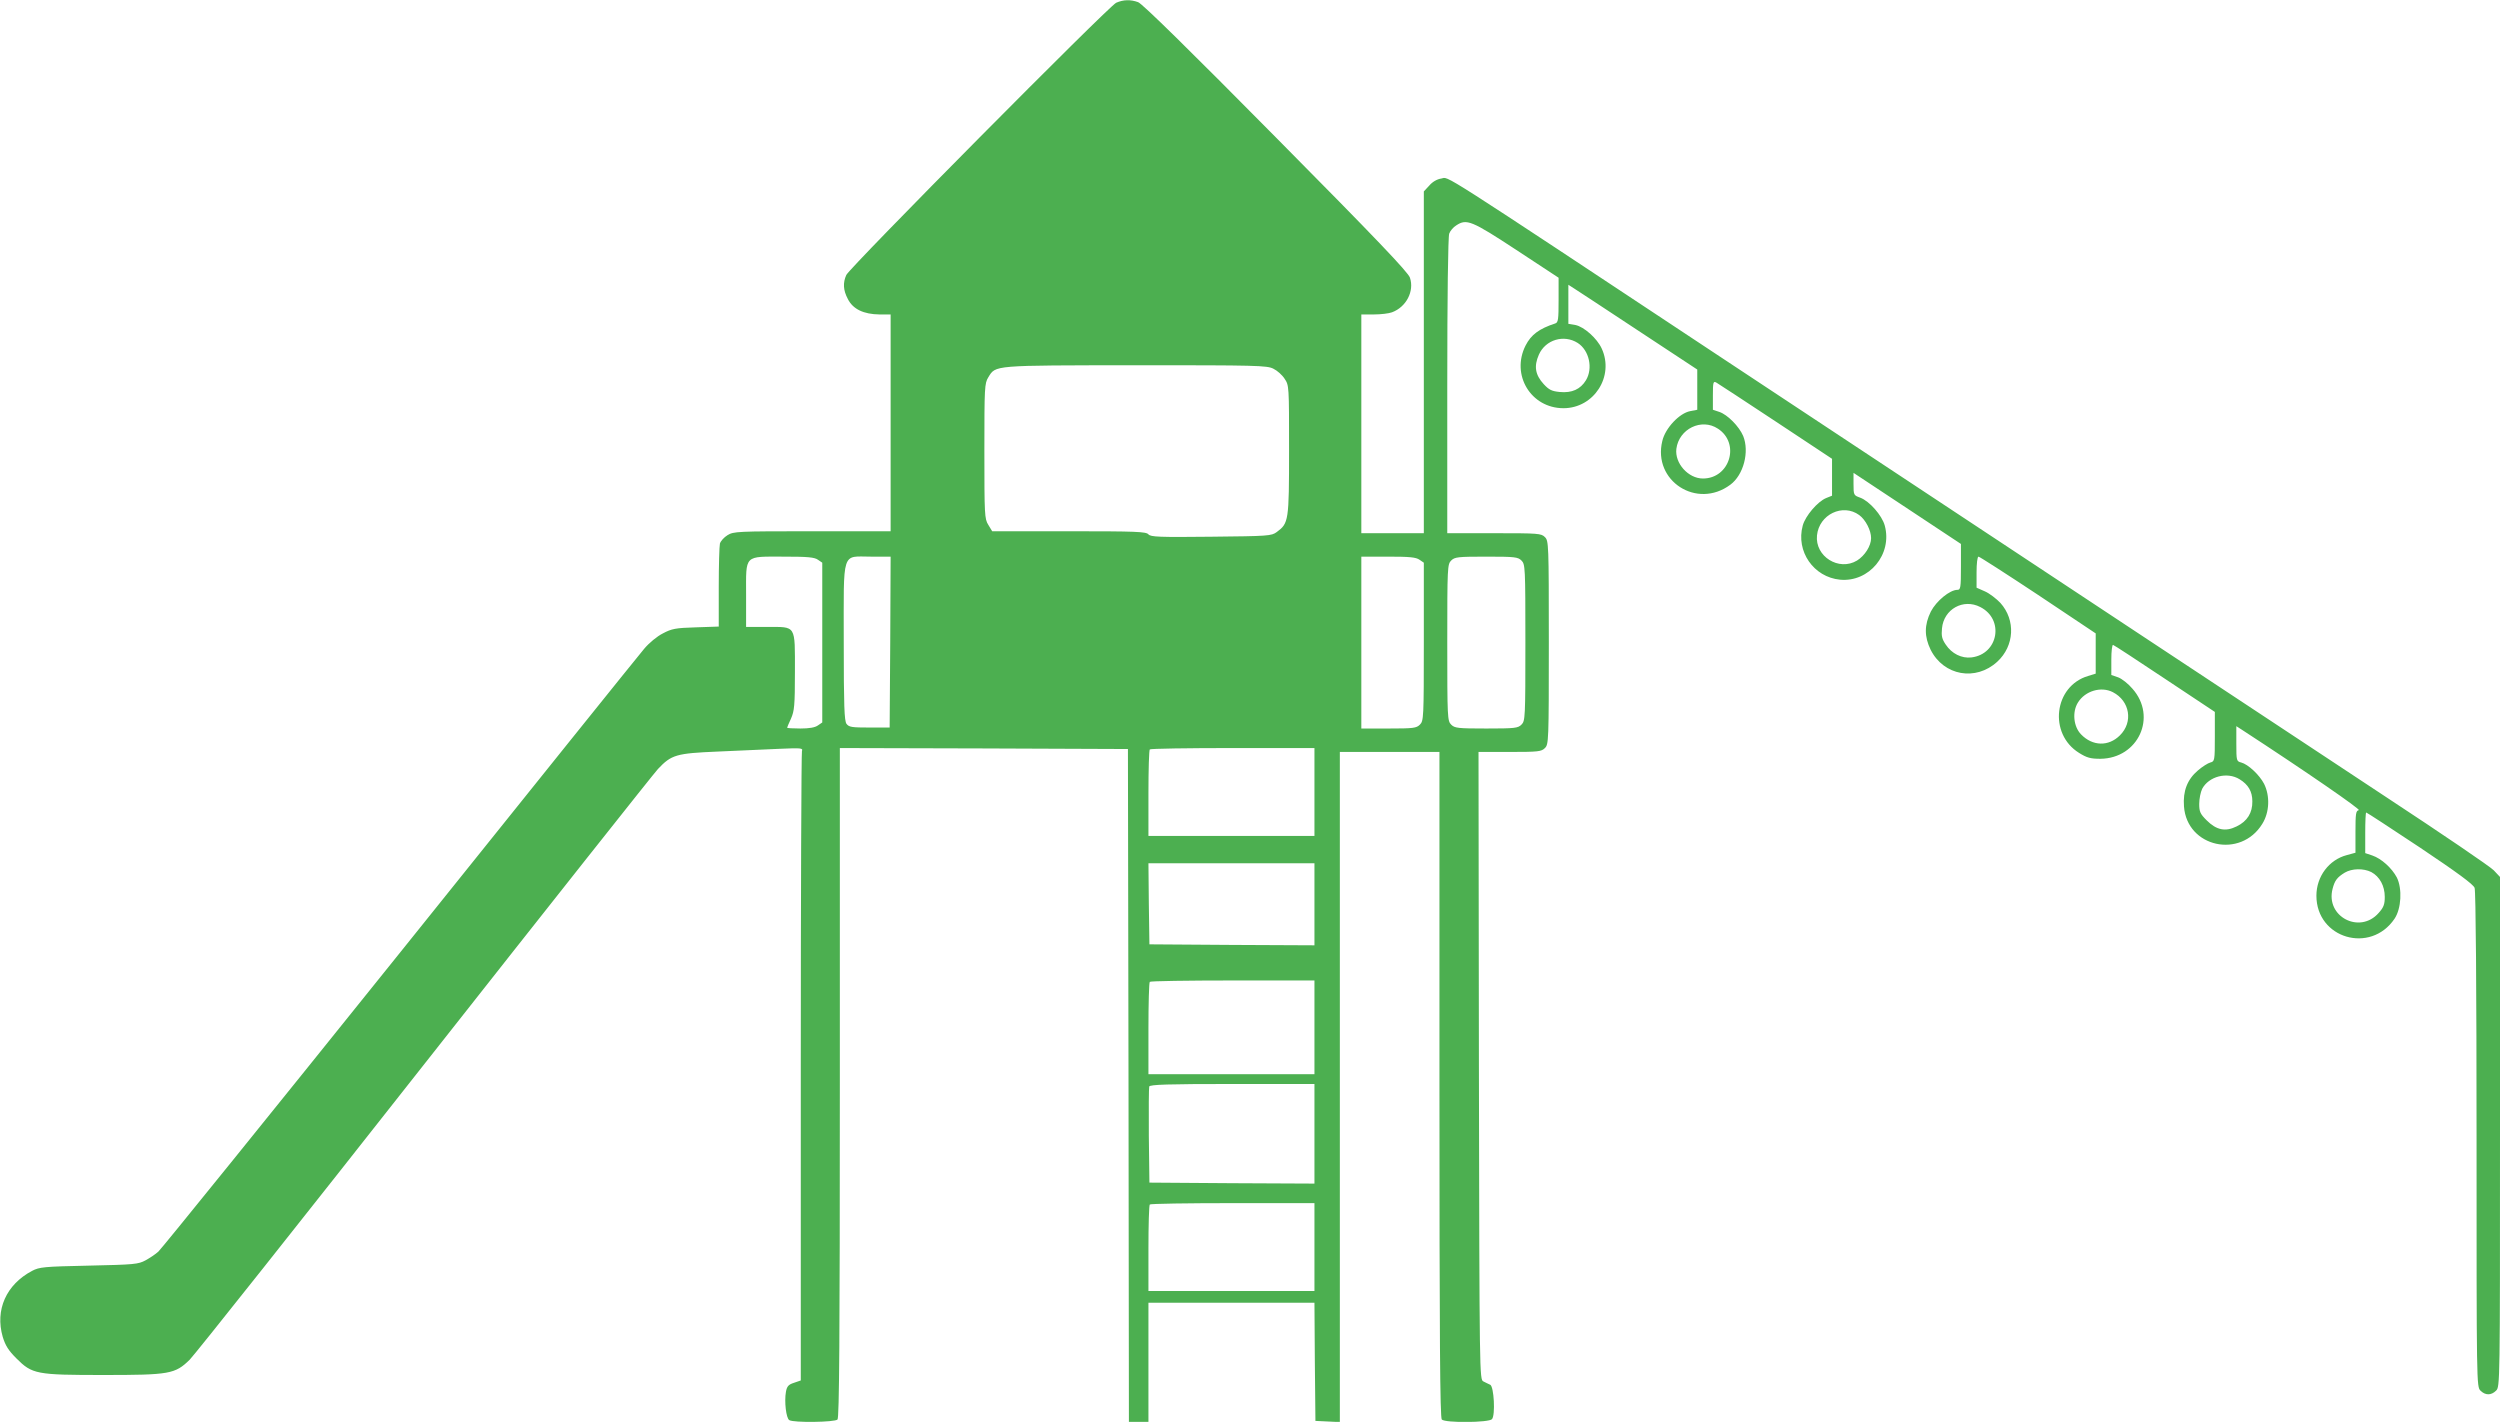 <?xml version="1.0" standalone="no"?>
<!DOCTYPE svg PUBLIC "-//W3C//DTD SVG 20010904//EN"
 "http://www.w3.org/TR/2001/REC-SVG-20010904/DTD/svg10.dtd">
<svg version="1.0" xmlns="http://www.w3.org/2000/svg"
 width="1280pt" height="728pt" viewBox="0 0 1280 728"
 preserveAspectRatio="xMidYMid meet">
<g transform="translate(0,728) scale(0.1,-0.1)"
fill="#4caf50" stroke="none">
<path d="M5715 7266 c-37 -16 -1365 -1356 -1382 -1394 -18 -40 -16 -78 8 -123
26 -52 81 -78 162 -79 l57 0 0 -555 0 -555 -401 0 c-385 0 -403 -1 -434 -20
-18 -11 -35 -30 -39 -43 -3 -12 -6 -113 -6 -223 l0 -202 -117 -4 c-104 -3
-124 -7 -169 -31 -30 -15 -71 -49 -96 -79 -25 -29 -588 -730 -1252 -1558 -665
-828 -1220 -1515 -1235 -1528 -14 -13 -44 -33 -66 -45 -37 -20 -58 -22 -290
-27 -231 -5 -253 -7 -291 -27 -132 -70 -190 -199 -150 -338 14 -45 29 -69 70
-110 81 -81 102 -85 446 -85 339 0 366 5 441 78 26 26 568 709 1204 1517 637
809 1174 1487 1194 1508 69 73 93 80 306 89 105 5 246 11 314 14 113 5 123 4
117 -11 -3 -9 -6 -738 -6 -1620 l0 -1603 -35 -12 c-28 -9 -36 -18 -41 -46 -9
-50 1 -135 17 -145 22 -14 233 -11 247 3 9 9 12 406 12 1725 l0 1713 738 -2
737 -3 3 -1722 2 -1723 50 0 50 0 0 305 0 305 425 0 425 0 2 -303 3 -302 63
-3 62 -3 0 1716 0 1715 255 0 255 0 0 -1703 c0 -1311 3 -1706 12 -1715 18 -18
242 -16 257 2 18 21 10 167 -9 176 -8 4 -24 11 -35 17 -20 10 -20 22 -23 1617
l-2 1606 160 0 c147 0 162 2 180 20 19 19 20 33 20 540 0 507 -1 521 -20 540
-19 19 -33 20 -260 20 l-240 0 0 754 c0 456 4 765 10 780 5 14 21 33 36 42 53
35 78 25 308 -126 l216 -142 0 -114 c0 -100 -2 -115 -17 -120 -83 -27 -124
-58 -152 -113 -76 -150 27 -321 194 -321 156 0 261 163 196 305 -24 53 -91
112 -135 121 l-36 6 0 100 0 100 28 -18 c15 -9 163 -107 330 -217 l302 -199 0
-103 0 -103 -36 -7 c-55 -10 -128 -87 -143 -153 -50 -204 177 -351 348 -224
68 50 99 169 66 250 -21 49 -80 109 -122 123 l-33 11 0 74 c0 68 2 74 18 65 9
-5 146 -95 305 -200 l287 -190 0 -94 0 -95 -30 -12 c-44 -18 -107 -92 -120
-141 -36 -132 56 -264 191 -277 149 -14 269 130 229 277 -14 52 -79 126 -126
143 -33 12 -34 13 -34 70 l0 57 275 -182 275 -182 0 -117 c0 -107 -2 -118 -18
-118 -39 0 -108 -57 -136 -111 -34 -69 -34 -128 -1 -196 67 -133 231 -162 341
-61 88 81 95 213 16 301 -21 22 -56 49 -79 59 l-43 19 0 79 c0 44 4 80 10 80
5 0 142 -88 305 -196 l295 -197 0 -103 0 -103 -39 -12 c-175 -52 -204 -296
-46 -394 40 -25 59 -30 109 -30 194 2 292 215 164 359 -21 25 -54 51 -73 58
l-35 12 0 79 c0 43 4 77 9 75 5 -1 124 -79 265 -173 l256 -170 0 -126 c0 -124
-1 -127 -23 -133 -12 -3 -41 -21 -64 -41 -54 -46 -77 -105 -71 -184 15 -209
290 -270 401 -89 37 59 40 143 9 205 -24 46 -82 100 -117 109 -24 6 -25 9 -25
96 l0 90 28 -18 c333 -217 612 -410 599 -412 -15 -3 -17 -18 -17 -111 l0 -107
-44 -12 c-92 -24 -156 -110 -156 -208 0 -219 277 -300 400 -118 35 52 40 154
12 211 -26 49 -79 97 -126 113 l-36 12 0 104 c0 57 2 104 5 104 3 0 127 -81
276 -180 188 -126 273 -188 279 -206 6 -16 10 -504 10 -1290 0 -1251 0 -1264
20 -1284 25 -25 55 -25 80 0 20 20 20 33 20 1325 l0 1305 -32 34 c-18 19 -265
187 -548 373 -544 359 -1752 1158 -3400 2248 -1492 988 -1399 928 -1440 921
-22 -3 -46 -17 -62 -36 l-28 -30 0 -875 0 -875 -160 0 -160 0 0 560 0 560 64
0 c36 0 77 5 93 11 73 27 115 108 92 177 -9 28 -170 197 -687 719 -436 441
-685 686 -705 692 -39 14 -75 13 -112 -3z m2363 -1742 c59 -38 79 -130 42
-191 -28 -46 -72 -66 -134 -60 -41 4 -55 11 -82 40 -44 48 -51 92 -25 151 34
77 128 105 199 60z m-1558 -132 c19 -9 45 -32 57 -51 23 -34 23 -37 23 -365 0
-364 -2 -375 -63 -420 -27 -20 -43 -21 -336 -24 -268 -3 -309 -1 -321 12 -11
14 -63 16 -406 16 l-394 0 -20 33 c-19 30 -20 51 -20 377 0 328 1 347 20 378
39 63 18 61 755 62 618 0 673 -1 705 -18z m2276 -307 c115 -75 61 -255 -77
-255 -75 0 -145 78 -136 152 13 102 129 159 213 103z m723 -442 c33 -24 61
-79 61 -118 0 -40 -32 -90 -72 -115 -93 -56 -216 21 -205 129 11 107 132 165
216 104z m-5331 -229 l22 -15 0 -409 0 -409 -22 -15 c-15 -11 -45 -16 -90 -16
-38 0 -68 2 -68 4 0 2 9 23 20 47 17 39 20 66 20 238 0 244 8 231 -142 231
l-108 0 0 164 c0 209 -13 196 195 196 120 0 155 -3 173 -16z m370 -421 l-3
-438 -103 0 c-91 0 -105 2 -118 19 -11 16 -14 90 -14 418 0 478 -13 438 140
438 l100 0 -2 -437z m2710 421 l22 -15 0 -405 c0 -391 -1 -405 -20 -424 -18
-18 -33 -20 -160 -20 l-140 0 0 440 0 440 138 0 c108 0 142 -3 160 -16z m522
-4 c19 -19 20 -33 20 -420 0 -387 -1 -401 -20 -420 -18 -18 -33 -20 -180 -20
-147 0 -162 2 -180 20 -19 19 -20 33 -20 420 0 387 1 401 20 420 18 18 33 20
180 20 147 0 162 -2 180 -20z m2349 -238 c124 -63 93 -241 -45 -258 -50 -6
-101 19 -132 66 -19 28 -23 44 -19 83 9 98 109 154 196 109z m679 -436 c87
-45 105 -153 36 -221 -58 -58 -140 -56 -199 5 -39 40 -46 115 -16 163 37 60
119 84 179 53z m-4088 -511 l0 -225 -425 0 -425 0 0 218 c0 120 3 222 7 225 3
4 195 7 425 7 l418 0 0 -225z m4737 65 c44 -27 65 -62 65 -113 1 -58 -26 -102
-80 -128 -58 -29 -104 -19 -154 31 -33 33 -38 44 -38 84 0 26 7 60 15 77 34
64 128 89 192 49z m-4737 -640 l0 -210 -422 2 -423 3 -3 208 -2 207 425 0 425
0 0 -210z m5411 165 c43 -23 69 -71 69 -127 0 -39 -6 -54 -31 -82 -97 -111
-274 -19 -236 124 11 42 23 58 62 82 37 22 96 23 136 3z m-5411 -795 l0 -240
-425 0 -425 0 0 233 c0 129 3 237 7 240 3 4 195 7 425 7 l418 0 0 -240z m0
-545 l0 -255 -422 2 -423 3 -3 240 c-1 132 0 245 2 252 4 10 95 13 426 13
l420 0 0 -255z m0 -580 l0 -225 -425 0 -425 0 0 218 c0 120 3 222 7 225 3 4
195 7 425 7 l418 0 0 -225z"/>
</g>
</svg>
